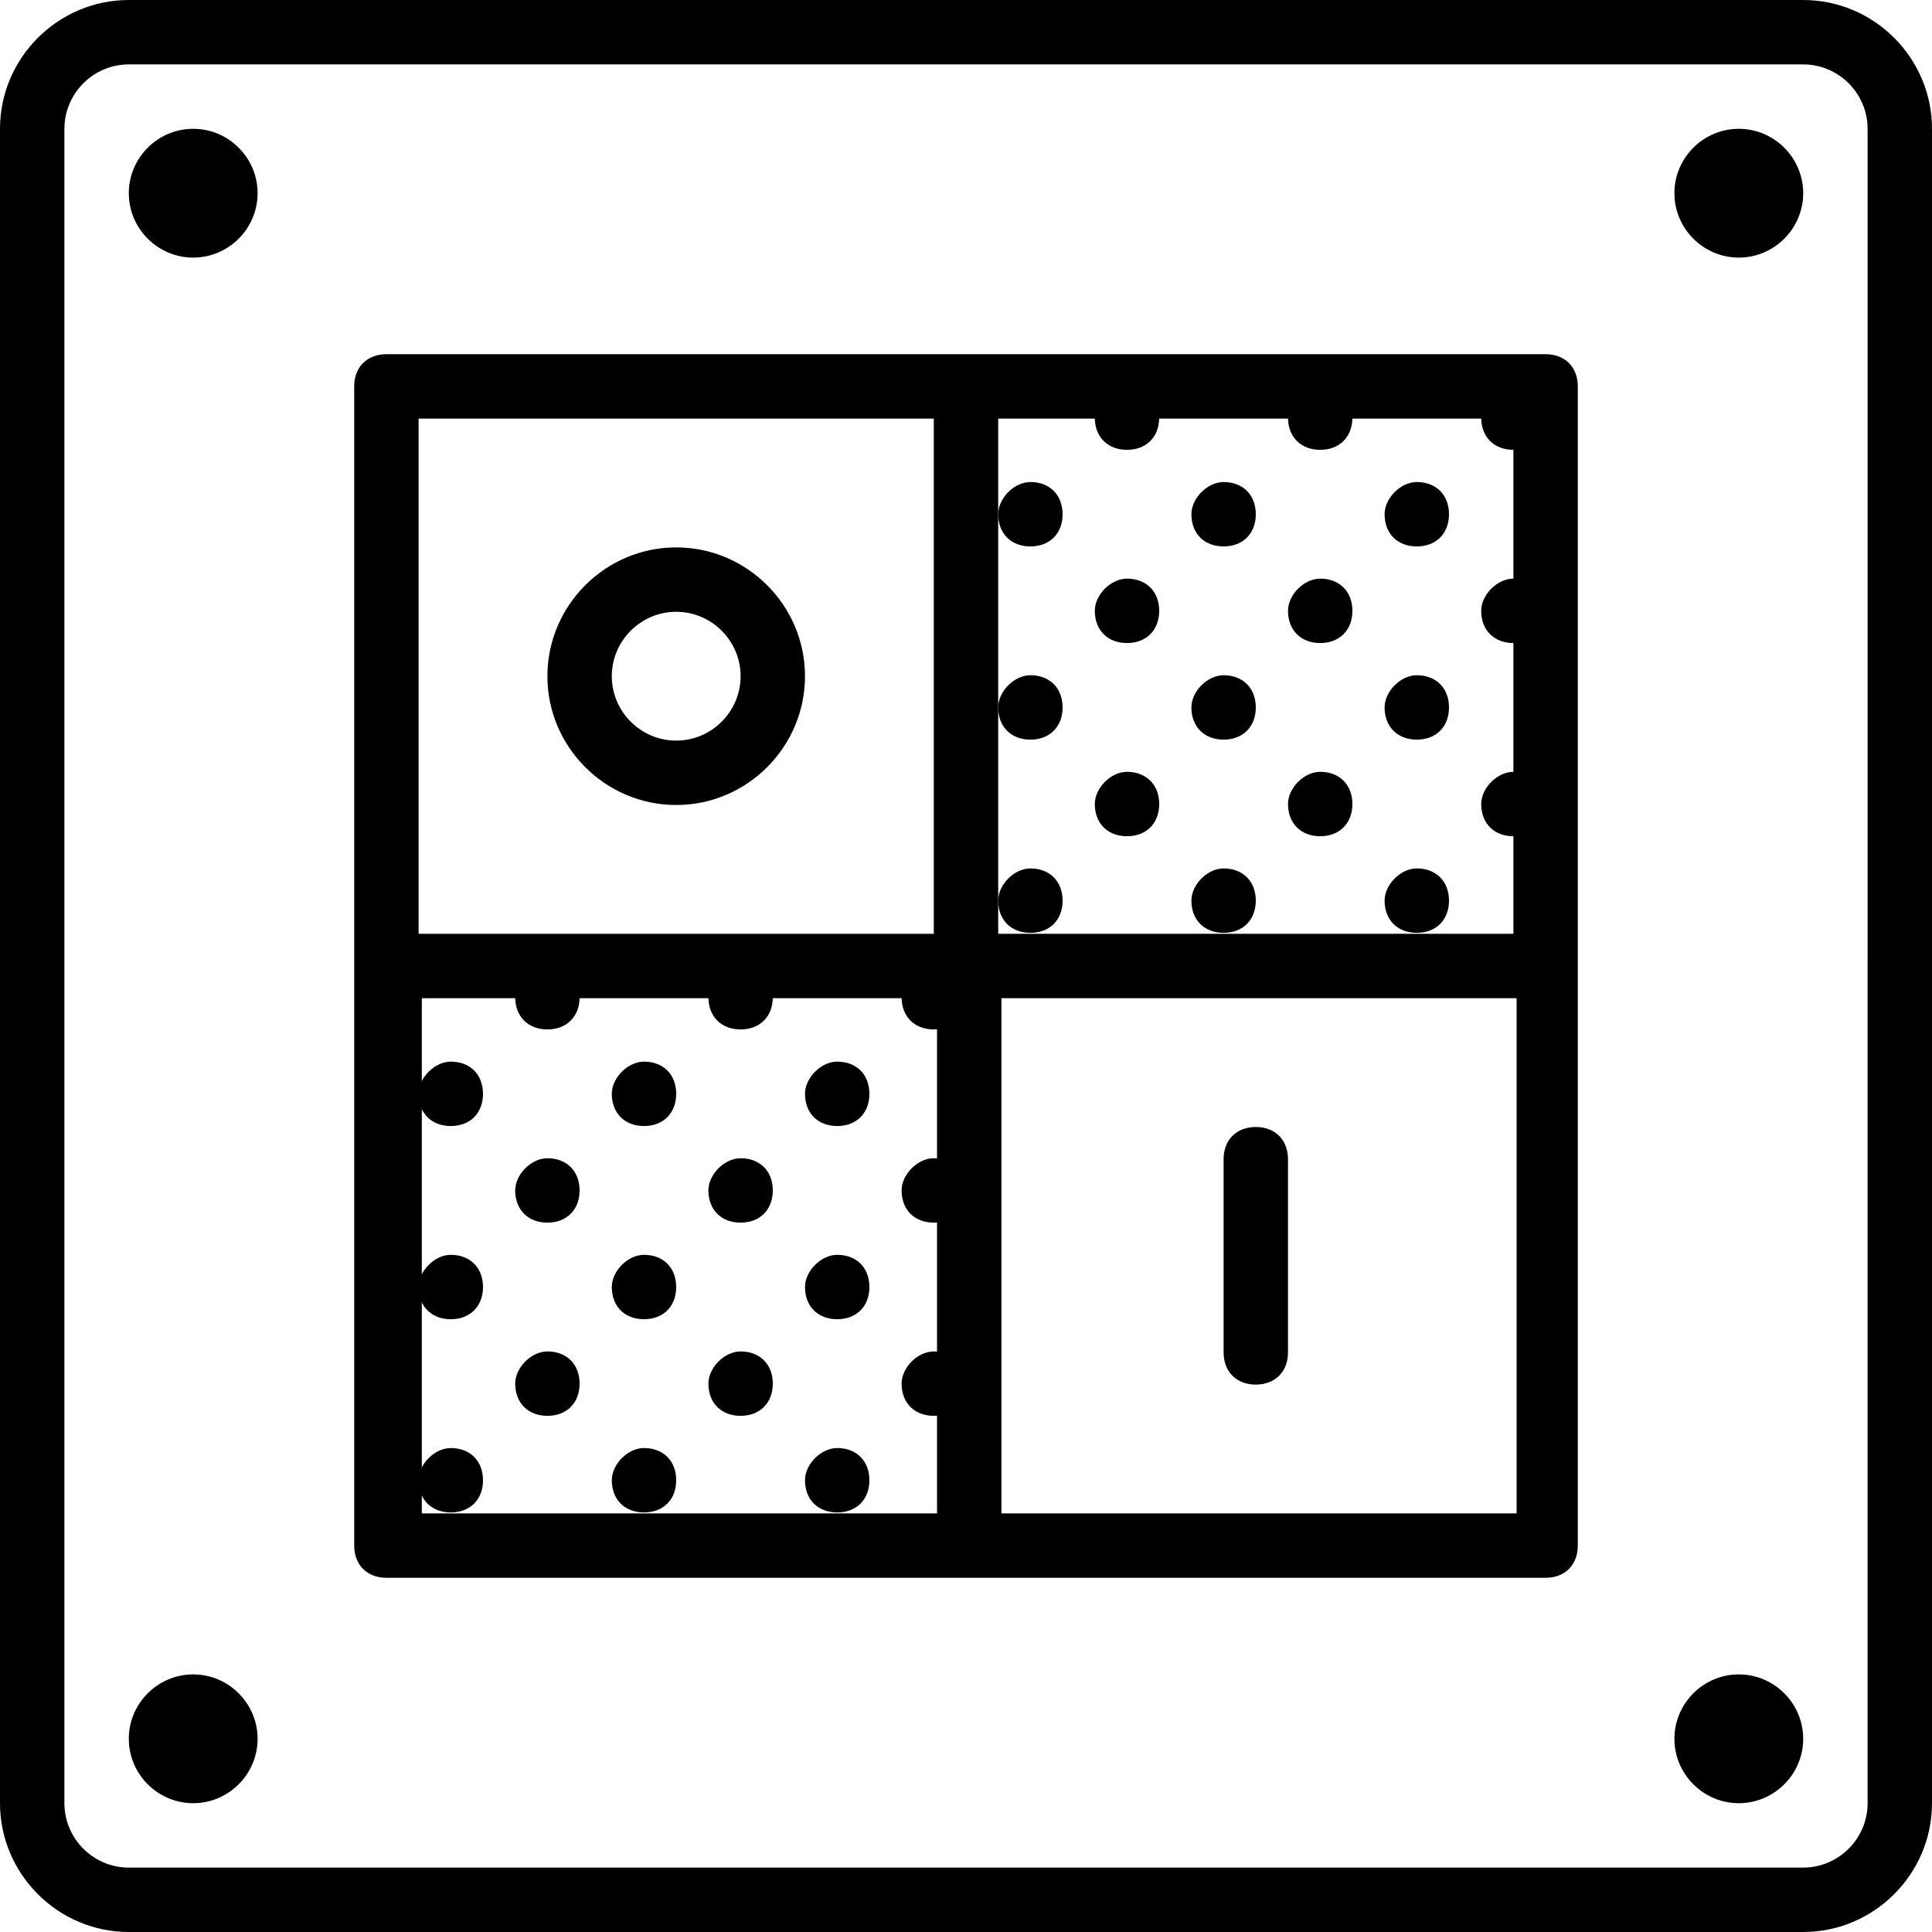 <?xml version="1.0" encoding="iso-8859-1"?>
<!-- Uploaded to: SVG Repo, www.svgrepo.com, Generator: SVG Repo Mixer Tools -->
<svg fill="#000000" height="800px" width="800px" version="1.1" id="Layer_1" xmlns="http://www.w3.org/2000/svg" xmlns:xlink="http://www.w3.org/1999/xlink" 
	 viewBox="0 0 503.607 503.607" xml:space="preserve">
<g>
	<g>
		<path d="M369.311,226.372c-4.196-0.001-8.393,4.196-8.393,8.393c0,5.036,3.357,8.393,8.393,8.393s8.393-3.357,8.393-8.393
			S374.347,226.372,369.311,226.372z"/>
	</g>
</g>
<g>
	<g>
		<path d="M318.95,226.372c-4.196-0.001-8.393,4.196-8.393,8.393c0,5.036,3.357,8.393,8.393,8.393s8.393-3.357,8.393-8.393
			S323.986,226.372,318.95,226.372z"/>
	</g>
</g>
<g>
	<g>
		<path d="M268.59,226.372c-4.197-0.001-8.393,4.196-8.393,8.393c0,5.036,3.357,8.393,8.393,8.393s8.393-3.357,8.393-8.393
			S273.626,226.372,268.59,226.372z"/>
	</g>
</g>
<g>
	<g>
		<path d="M394.491,201.191c-4.196,0-8.393,4.197-8.393,8.393c0,5.036,3.357,8.393,8.393,8.393s8.393-3.357,8.393-8.393
			S399.527,201.191,394.491,201.191z"/>
	</g>
</g>
<g>
	<g>
		<path d="M344.131,201.191c-4.197,0-8.393,4.197-8.393,8.393c0,5.036,3.357,8.393,8.393,8.393s8.393-3.357,8.393-8.393
			S349.167,201.191,344.131,201.191z"/>
	</g>
</g>
<g>
	<g>
		<path d="M394.491,150.831c-4.196-0.001-8.393,4.196-8.393,8.393c0,5.036,3.357,8.393,8.393,8.393s8.393-3.357,8.393-8.393
			S399.527,150.831,394.491,150.831z"/>
	</g>
</g>
<g>
	<g>
		<path d="M344.131,150.831c-4.197-0.001-8.393,4.196-8.393,8.393c0,5.036,3.357,8.393,8.393,8.393s8.393-3.357,8.393-8.393
			S349.167,150.831,344.131,150.831z"/>
	</g>
</g>
<g>
	<g>
		<path d="M369.311,176.011c-4.196-0.001-8.393,4.196-8.393,8.393c0,5.036,3.357,8.393,8.393,8.393s8.393-3.357,8.393-8.393
			S374.347,176.011,369.311,176.011z"/>
	</g>
</g>
<g>
	<g>
		<path d="M318.95,176.011c-4.196-0.001-8.393,4.196-8.393,8.393c0,5.036,3.357,8.393,8.393,8.393s8.393-3.357,8.393-8.393
			S323.986,176.011,318.95,176.011z"/>
	</g>
</g>
<g>
	<g>
		<path d="M369.311,125.65c-4.196,0-8.393,4.197-8.393,8.393c0,5.036,3.357,8.393,8.393,8.393s8.393-3.357,8.393-8.393
			C377.704,129.007,374.347,125.65,369.311,125.65z"/>
	</g>
</g>
<g>
	<g>
		<path d="M318.95,125.65c-4.196,0-8.393,4.197-8.393,8.393c0,5.036,3.357,8.393,8.393,8.393s8.393-3.357,8.393-8.393
			C327.343,129.007,323.986,125.65,318.95,125.65z"/>
	</g>
</g>
<g>
	<g>
		<path d="M293.77,201.191c-4.196,0-8.393,4.197-8.393,8.393c0,5.036,3.357,8.393,8.393,8.393s8.393-3.357,8.393-8.393
			S298.806,201.191,293.77,201.191z"/>
	</g>
</g>
<g>
	<g>
		<path d="M293.77,150.831c-4.196-0.001-8.393,4.196-8.393,8.393c0,5.036,3.357,8.393,8.393,8.393s8.393-3.357,8.393-8.393
			S298.806,150.831,293.77,150.831z"/>
	</g>
</g>
<g>
	<g>
		<path d="M268.59,176.011c-4.197-0.001-8.393,4.196-8.393,8.393c0,5.036,3.357,8.393,8.393,8.393s8.393-3.357,8.393-8.393
			S273.626,176.011,268.59,176.011z"/>
	</g>
</g>
<g>
	<g>
		<path d="M268.59,125.65c-4.197,0-8.393,4.197-8.393,8.393c0,5.036,3.357,8.393,8.393,8.393s8.393-3.357,8.393-8.393
			C276.983,129.007,273.626,125.65,268.59,125.65z"/>
	</g>
</g>
<g>
	<g>
		<path d="M394.491,100.47c-4.196,0-8.393,4.196-8.393,8.393c0,5.036,3.357,8.393,8.393,8.393s8.393-3.357,8.393-8.393
			C402.884,103.827,399.527,100.47,394.491,100.47z"/>
	</g>
</g>
<g>
	<g>
		<path d="M344.131,100.47c-4.197,0-8.393,4.196-8.393,8.393c0,5.036,3.357,8.393,8.393,8.393s8.393-3.357,8.393-8.393
			C352.524,103.827,349.167,100.47,344.131,100.47z"/>
	</g>
</g>
<g>
	<g>
		<path d="M293.77,100.47c-4.196,0-8.393,4.196-8.393,8.393c0,5.036,3.357,8.393,8.393,8.393s8.393-3.357,8.393-8.393
			C302.163,103.827,298.806,100.47,293.77,100.47z"/>
	</g>
</g>
<g>
	<g>
		<path d="M218.229,377.454c-4.196-0.001-8.393,4.196-8.393,8.393c0,5.036,3.357,8.393,8.393,8.393s8.393-3.357,8.393-8.393
			S223.265,377.454,218.229,377.454z"/>
	</g>
</g>
<g>
	<g>
		<path d="M167.868,377.454c-4.196-0.001-8.393,4.196-8.393,8.393c0,5.036,3.357,8.393,8.393,8.393c5.036,0,8.393-3.357,8.393-8.393
			S172.904,377.454,167.868,377.454z"/>
	</g>
</g>
<g>
	<g>
		<path d="M117.508,377.454c-4.197-0.001-8.393,4.196-8.393,8.393c0,5.036,3.357,8.393,8.393,8.393s8.393-3.357,8.393-8.393
			S122.544,377.454,117.508,377.454z"/>
	</g>
</g>
<g>
	<g>
		<path d="M243.409,352.273c-4.196,0-8.393,4.196-8.393,8.393c0,5.036,3.357,8.393,8.393,8.393s8.393-3.357,8.393-8.393
			S248.445,352.273,243.409,352.273z"/>
	</g>
</g>
<g>
	<g>
		<path d="M193.049,352.273c-4.197,0-8.393,4.196-8.393,8.393c0,5.036,3.357,8.393,8.393,8.393s8.393-3.357,8.393-8.393
			S198.085,352.273,193.049,352.273z"/>
	</g>
</g>
<g>
	<g>
		<path d="M243.409,301.913c-4.196-0.001-8.393,4.196-8.393,8.393c0,5.036,3.357,8.393,8.393,8.393s8.393-3.357,8.393-8.393
			S248.445,301.913,243.409,301.913z"/>
	</g>
</g>
<g>
	<g>
		<path d="M193.049,301.913c-4.197-0.001-8.393,4.196-8.393,8.393c0,5.036,3.357,8.393,8.393,8.393s8.393-3.357,8.393-8.393
			S198.085,301.913,193.049,301.913z"/>
	</g>
</g>
<g>
	<g>
		<path d="M218.229,327.093c-4.196-0.001-8.393,4.196-8.393,8.393c0,5.036,3.357,8.393,8.393,8.393s8.393-3.357,8.393-8.393
			S223.265,327.093,218.229,327.093z"/>
	</g>
</g>
<g>
	<g>
		<path d="M167.868,327.093c-4.196-0.001-8.393,4.196-8.393,8.393c0,5.036,3.357,8.393,8.393,8.393c5.036,0,8.393-3.357,8.393-8.393
			S172.904,327.093,167.868,327.093z"/>
	</g>
</g>
<g>
	<g>
		<path d="M218.229,276.732c-4.196,0-8.393,4.196-8.393,8.393c0,5.036,3.357,8.393,8.393,8.393s8.393-3.357,8.393-8.393
			S223.265,276.732,218.229,276.732z"/>
	</g>
</g>
<g>
	<g>
		<path d="M167.868,276.732c-4.196,0-8.393,4.196-8.393,8.393c0,5.036,3.357,8.393,8.393,8.393c5.036,0,8.393-3.357,8.393-8.393
			S172.904,276.732,167.868,276.732z"/>
	</g>
</g>
<g>
	<g>
		<path d="M142.688,352.273c-4.196,0-8.393,4.196-8.393,8.393c0,5.036,3.357,8.393,8.393,8.393s8.393-3.357,8.393-8.393
			S147.724,352.273,142.688,352.273z"/>
	</g>
</g>
<g>
	<g>
		<path d="M142.688,301.913c-4.196-0.001-8.393,4.196-8.393,8.393c0,5.036,3.357,8.393,8.393,8.393s8.393-3.357,8.393-8.393
			S147.724,301.913,142.688,301.913z"/>
	</g>
</g>
<g>
	<g>
		<path d="M117.508,327.093c-4.197-0.001-8.393,4.196-8.393,8.393c0,5.036,3.357,8.393,8.393,8.393s8.393-3.357,8.393-8.393
			S122.544,327.093,117.508,327.093z"/>
	</g>
</g>
<g>
	<g>
		<path d="M117.508,276.732c-4.197,0-8.393,4.196-8.393,8.393c0,5.036,3.357,8.393,8.393,8.393s8.393-3.357,8.393-8.393
			S122.544,276.732,117.508,276.732z"/>
	</g>
</g>
<g>
	<g>
		<path d="M243.409,251.552c-4.196-0.001-8.393,4.196-8.393,8.393c0,5.036,3.357,8.393,8.393,8.393s8.393-3.357,8.393-8.393
			C251.802,254.909,248.445,251.552,243.409,251.552z"/>
	</g>
</g>
<g>
	<g>
		<path d="M193.049,251.552c-4.197-0.001-8.393,4.196-8.393,8.393c0,5.036,3.357,8.393,8.393,8.393s8.393-3.357,8.393-8.393
			C201.442,254.909,198.085,251.552,193.049,251.552z"/>
	</g>
</g>
<g>
	<g>
		<path d="M142.688,251.552c-4.196-0.001-8.393,4.196-8.393,8.393c0,5.036,3.357,8.393,8.393,8.393s8.393-3.357,8.393-8.393
			C151.081,254.909,147.724,251.552,142.688,251.552z"/>
	</g>
</g>
<g transform="translate(1 1)">
	<g>
		<g>
			<path d="M469.033-1H32.574C14.108-1-1,14.108-1,32.574v436.459c0,18.465,15.108,33.574,33.574,33.574h436.459
				c18.465,0,33.574-15.109,33.574-33.574V32.574C502.607,14.108,487.499-1,469.033-1z M485.82,469.033
				c0,9.233-7.554,16.787-16.787,16.787H32.574c-9.233,0-16.787-7.554-16.787-16.787V32.574c0-9.233,7.554-16.787,16.787-16.787
				h436.459c9.233,0,16.787,7.554,16.787,16.787V469.033z"/>
			<path d="M49.361,32.574c-9.233,0-16.787,7.554-16.787,16.787c0,9.233,7.554,16.787,16.787,16.787
				c9.233,0,16.787-7.555,16.787-16.787C66.148,40.128,58.594,32.574,49.361,32.574z"/>
			<path d="M49.361,435.459c-9.233,0-16.787,7.554-16.787,16.787c0,9.233,7.554,16.787,16.787,16.787
				c9.233,0,16.787-7.554,16.787-16.787C66.148,443.013,58.594,435.459,49.361,435.459z"/>
			<path d="M452.246,32.574c-9.233,0-16.787,7.554-16.787,16.787c0,9.233,7.554,16.787,16.787,16.787
				c9.233,0,16.787-7.555,16.787-16.787C469.033,40.128,461.479,32.574,452.246,32.574z"/>
			<path d="M452.246,435.459c-9.233,0-16.787,7.554-16.787,16.787c0,9.233,7.554,16.787,16.787,16.787
				c9.233,0,16.787-7.554,16.787-16.787C469.033,443.013,461.479,435.459,452.246,435.459z"/>
			<path d="M175.262,141.688c-18.466,0-33.574,15.108-33.574,33.574s15.108,33.574,33.574,33.574s33.574-15.108,33.574-33.574
				S193.728,141.688,175.262,141.688z M175.262,192.049c-9.233,0-16.787-7.554-16.787-16.787c0-9.233,7.554-16.787,16.787-16.787
				c9.233,0,16.787,7.554,16.787,16.787C192.049,184.495,184.495,192.049,175.262,192.049z"/>
			<path d="M410.278,99.721c0-5.036-3.357-8.393-8.393-8.393H250.803h0H99.721c-5.036,0-8.393,3.357-8.393,8.393v151.082v0.001
				v151.082c0,5.036,3.357,8.393,8.393,8.393h151.082c0.143,0,0.28-0.012,0.42-0.018c0.14,0.005,0.277,0.018,0.42,0.018h150.242
				c5.036,0,8.394-3.358,8.394-8.394V250.803c0-0.008-0.001-0.015-0.001-0.023V99.721z M259.197,108.115h134.295V242.41H259.197
				V108.115z M108.115,108.115H242.41V242.41H108.115V108.115z M243.249,393.492H108.954V259.197h134.295V393.492z M394.331,393.492
				H260.036V259.197h134.295V393.492z"/>
			<path d="M326.344,359.918c5.036,0,8.394-3.357,8.393-8.393v-50.361c0-5.036-3.357-8.393-8.393-8.393s-8.393,3.357-8.393,8.393
				v50.361C317.951,356.561,321.308,359.918,326.344,359.918z"/>
		</g>
	</g>
</g>
</svg>
